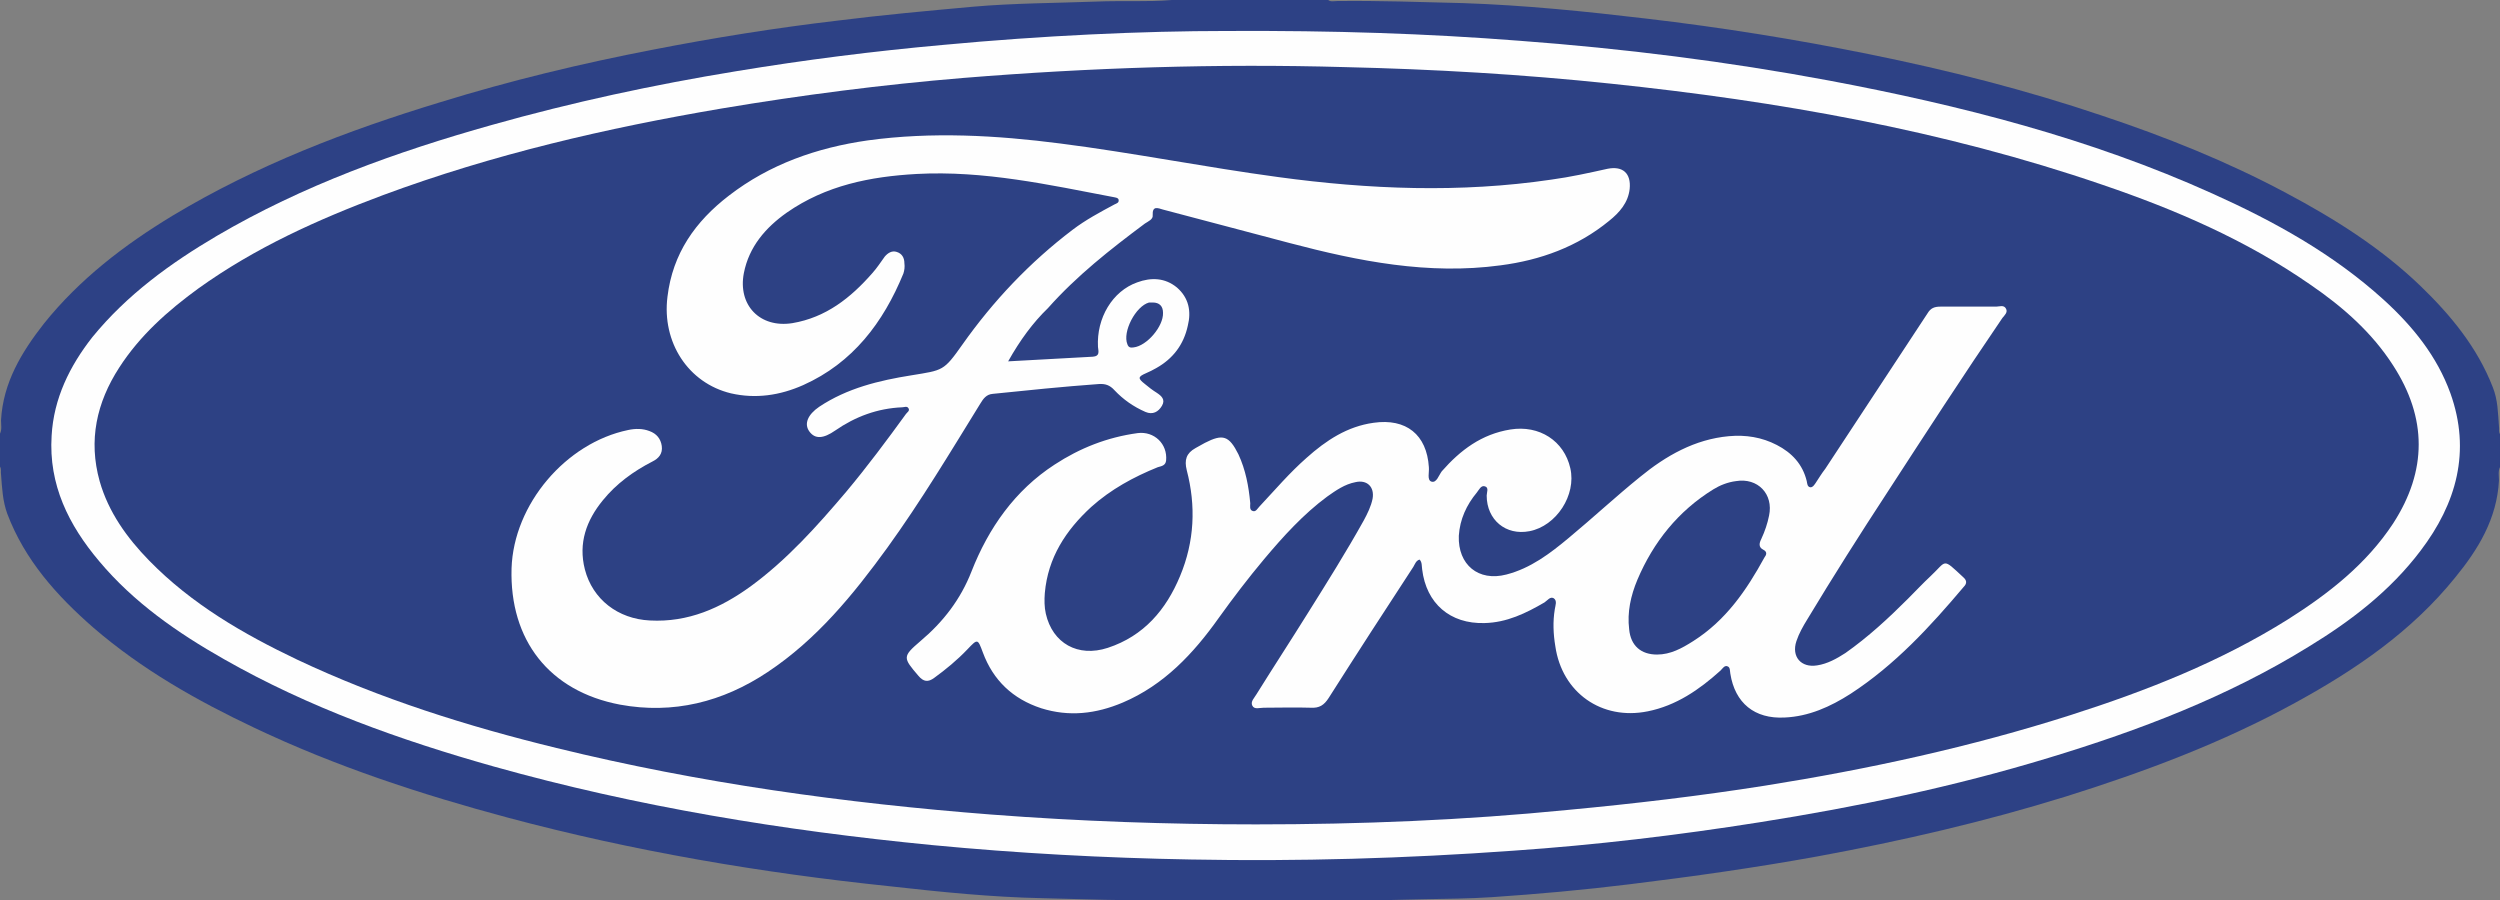 <?xml version="1.0" encoding="utf-8"?>
<!-- Generator: Adobe Illustrator 24.1.2, SVG Export Plug-In . SVG Version: 6.00 Build 0)  -->
<svg version="1.1" id="Layer_1" xmlns="http://www.w3.org/2000/svg" xmlns:xlink="http://www.w3.org/1999/xlink" x="0px" y="0px"
	 viewBox="0 0 484.3 174.4" style="enable-background:new 0 0 484.3 174.4;" xml:space="preserve">
<rect x="0" y="0" width="484.3" height="174.4" fill="#808080" stroke="none"/>
<style type="text/css">
	.st0{fill:#2D4185;}
	.st1{fill:#FEFEFE;}
	.st2{fill:#2D4184;}
	.st3{fill:#2E4285;}
</style>
<g>
	<path class="st0" d="M0,90.4c0-2.1,0-4.3,0-6.4c0.4-0.8,0.2-1.7,0.2-2.6c0.4-7.3,4-13.2,8.3-18.7c6.9-8.6,15.5-15.2,24.9-20.9
		c16.3-9.8,33.8-16.5,51.9-22c13.6-4.2,27.3-7.5,41.3-10.2c11.8-2.3,23.7-4.2,35.6-5.6c8.7-1.1,17.5-1.9,26.3-2.7c8-0.7,16-0.7,24-1
		c4.8-0.2,9.7,0.1,14.5-0.3c10.1,0,20.2,0,30.3,0c0.5,0.4,1.1,0.2,1.7,0.2c8.1-0.1,16.2,0.2,24.4,0.4c11.9,0.4,23.7,1.6,35.5,3
		c14.5,1.7,28.9,4,43.2,6.9c15.3,3.1,30.3,6.9,45.1,11.9c12.3,4.1,24.3,8.9,35.7,15c9.4,5,18.3,10.6,26,18c5.9,5.7,11,11.9,14,19.6
		c1,2.5,1,5,1.2,7.6c0.1,0.5-0.1,1,0.2,1.5c0,2.1,0,4.3,0,6.4c-0.4,0.8-0.2,1.7-0.2,2.6c-0.4,7.4-4,13.3-8.5,18.8
		c-8.4,10.4-19.2,17.8-30.9,24.2c-14.2,7.8-29.2,13.4-44.5,18.2c-15.8,4.9-31.8,8.6-48.1,11.6c-12.1,2.2-24.2,3.9-36.4,5.4
		c-8.9,1.1-17.8,1.9-26.7,2.5c-4.4,0.3-8.8,0.3-13.2,0.4c-5.9,0.1-11.8,0.4-17.8,0.2c-3.7,0.1-7.4-0.2-11,0.2c-3.3,0-6.6,0-9.8,0
		c-3.7-0.4-7.3-0.1-11-0.2c-8.1,0.1-16.1-0.2-24.2-0.4c-9.9-0.2-19.7-1.2-29.5-2.3c-25-2.6-49.8-6.8-74.1-13.3
		c-16.8-4.5-33.3-9.9-49.1-17.4c-11.2-5.3-21.8-11.3-31.2-19.4C11,115.4,4.8,108.5,1.4,99.5c-0.9-2.5-1-5-1.2-7.6
		C0.1,91.4,0.3,90.9,0,90.4z"/>
	<path class="st1" d="M237.8,6c20.6-0.1,38.6,0.5,56.6,1.9c20.1,1.5,40.1,4,59.9,7.7c25.5,4.8,50.6,11.2,74.3,21.9
		c12,5.4,23.4,11.7,33.2,20.6c5.6,5.1,10.3,10.9,12.9,18.1c4,11.2,1.2,21.3-5.8,30.5c-5.9,7.8-13.5,13.6-21.7,18.6
		c-15.7,9.7-32.8,16.2-50.3,21.5c-18.4,5.6-37.1,9.5-56.1,12.5c-15.8,2.5-31.7,4.4-47.7,5.5c-20.8,1.5-41.6,2.1-62.4,1.7
		c-16.8-0.3-33.5-1.2-50.2-2.8c-28.7-2.8-57-7.4-84.8-15.2c-18.1-5.1-35.8-11.4-52.3-20.8c-9-5.1-17.5-11-24.2-19
		c-5.9-7-9.8-14.8-9.2-24.3c0.4-7.2,3.5-13.5,7.9-19.1C24.6,57.1,33,51,42,45.7c16.7-9.8,34.8-16.3,53.3-21.5
		c15.6-4.4,31.4-7.8,47.3-10.4c13.3-2.2,26.7-3.9,40.1-5.1C201.9,6.9,221.1,6,237.8,6z"/>
	<path class="st2" d="M243.3,159.7c-17.1,0-34.2-0.6-51.2-1.9c-28.4-2.2-56.6-6.1-84.3-12.9c-17.2-4.2-34.1-9.5-50.2-17.1
		c-10.5-5-20.5-10.8-28.7-19.2c-4.3-4.4-7.9-9.4-9.6-15.4c-2.2-7.9-0.6-15.2,3.8-22c4-6.2,9.4-11,15.3-15.3
		c11-7.9,23.2-13.4,35.8-18.1c21.3-7.9,43.3-13,65.7-16.8c15.5-2.6,31-4.6,46.7-5.9c24.6-2,49.2-2.8,73.9-2.1
		c17.2,0.4,34.4,1.4,51.5,3.2c32.4,3.4,64.4,9,95.3,19.6c14.1,4.8,27.8,10.7,40.2,19.3c6.3,4.3,12,9.3,16.1,15.7
		c6.6,10.2,6.6,20.4,0,30.6c-5.2,7.9-12.5,13.6-20.4,18.6c-13.1,8.2-27.3,13.8-42,18.5c-19.4,6.2-39.2,10.5-59.3,13.7
		c-12.7,2-25.4,3.5-38.2,4.7C283.5,158.9,263.5,159.7,243.3,159.7z"/>
	<path class="st1" d="M275,108.4c-0.7,0.2-0.9,0.9-1.2,1.4c-5.5,8.4-11,16.9-16.4,25.4c-0.9,1.4-1.8,2-3.5,1.9c-3-0.1-6.1,0-9.1,0
		c-0.8,0-1.8,0.4-2.2-0.4c-0.4-0.8,0.4-1.5,0.8-2.2c3.3-5.3,6.7-10.5,10-15.8c3.7-5.9,7.4-11.8,10.8-17.9c0.7-1.3,1.4-2.7,1.7-4.2
		c0.4-2.3-1.1-3.7-3.3-3.2c-2.1,0.4-3.8,1.6-5.5,2.8c-4.6,3.4-8.5,7.7-12.2,12.1c-3.1,3.7-6,7.5-8.8,11.4
		c-4.9,6.9-10.6,13-18.6,16.4c-5.2,2.2-10.4,2.8-15.8,1.1c-5.5-1.8-9.3-5.4-11.3-10.8c-1-2.7-1-2.7-3-0.6c-2,2.1-4.2,3.9-6.4,5.5
		c-1.2,0.9-2.1,0.8-3.1-0.4c-3-3.5-3.1-3.7,0.4-6.7c4.4-3.7,7.8-8.1,9.9-13.5c3.3-8.4,8.4-15.7,16.1-20.7c4.9-3.2,10.2-5.3,16.1-6.1
		c3.2-0.4,5.8,2.1,5.5,5.3c-0.1,1-0.9,1.1-1.6,1.3c-4.7,1.9-9.1,4.3-12.9,7.7c-4.9,4.5-8.4,9.8-9,16.7c-0.1,1.3-0.1,2.7,0.2,4
		c1.3,5.7,6.2,8.5,12,6.6c7-2.3,11.3-7.4,14-13.9c2.8-6.7,3.1-13.6,1.3-20.5c-0.5-2-0.1-3.3,1.7-4.3c0.6-0.3,1.2-0.7,1.8-1
		c3.5-1.8,4.7-1.4,6.5,2.2c1.4,3,2,6.2,2.3,9.5c0,0.5-0.2,1.3,0.5,1.5c0.6,0.2,0.9-0.5,1.3-0.9c3-3.2,5.8-6.5,9.1-9.4
		c3.8-3.4,7.9-6.1,13-6.8c6.3-0.9,10.3,2.3,10.7,8.6c0.1,1-0.4,2.5,0.5,2.8c1,0.3,1.4-1.2,2-2c3.6-4.1,7.7-7.2,13.3-8.1
		c5.6-0.9,10.4,2.2,11.6,7.5c1.2,5.2-2.7,11.2-7.9,12.2c-4.6,0.9-8.3-2.2-8.3-6.9c0-0.6,0.5-1.6-0.4-1.8c-0.7-0.2-1.1,0.7-1.5,1.2
		c-2,2.4-3.3,5.2-3.5,8.4c-0.2,5.6,3.8,8.9,9.2,7.5c4.7-1.2,8.5-4.1,12.1-7.1c4.7-3.9,9.1-8,13.8-11.8c5-4.1,10.6-7.3,17.2-7.9
		c3.3-0.3,6.4,0.2,9.3,1.7c2.9,1.5,5,3.7,5.8,7c0.1,0.5,0.1,1.1,0.7,1.2c0.5,0,0.7-0.4,1-0.8c0.6-0.9,1.2-1.9,1.9-2.8
		c6.6-10,13.2-20.1,19.8-30.1c0.6-1,1.3-1.3,2.5-1.3c3.6,0,7.2,0,10.8,0c0.6,0,1.5-0.4,1.9,0.4c0.4,0.7-0.3,1.3-0.7,1.8
		C380.4,72.6,373,84,365.6,95.4c-5.3,8.1-10.5,16.3-15.5,24.6c-0.8,1.3-1.6,2.7-2.1,4.2c-1,3,0.9,5.2,4,4.7c2-0.3,3.8-1.3,5.5-2.4
		c4.4-3.1,8.3-6.7,12.1-10.5c1.5-1.5,2.9-3,4.4-4.4c3.2-3,2.2-3.6,6.3,0.2c0.7,0.6,0.8,1.2,0.1,1.9c-6.5,7.7-13.3,15.1-21.9,20.7
		c-3.9,2.5-8.1,4.4-12.8,4.6c-5.8,0.3-9.6-2.8-10.5-8.5c-0.1-0.5,0-1.2-0.5-1.4c-0.6-0.3-1,0.4-1.4,0.8c-4.1,3.7-8.6,6.8-14.1,7.9
		c-8.9,1.8-16.6-3.6-17.9-12.6c-0.4-2.4-0.5-4.8-0.1-7.2c0.1-0.7,0.5-1.6-0.2-2.1c-0.7-0.4-1.2,0.4-1.8,0.8c-3.6,2.1-7.3,3.9-11.6,4
		c-6.7,0.2-11.3-3.8-12.1-10.4C275.4,109.6,275.5,108.9,275,108.4z"/>
	<path class="st1" d="M195.3,70c5.7-0.3,11.1-0.6,16.4-0.9c1.4-0.1,1.1-1,1-1.9c-0.3-5.6,2.8-10.8,7.6-12.5c2.7-1,5.4-0.9,7.7,1
		c2.3,2,2.8,4.6,2.1,7.4c-0.8,3.7-2.9,6.4-6.1,8.2c-0.7,0.4-1.3,0.7-2,1c-1.6,0.7-1.6,1-0.2,2.1c0.7,0.6,1.5,1.2,2.3,1.7
		c0.9,0.6,1.7,1.3,1,2.5c-0.7,1.2-1.8,1.8-3.2,1.2c-2.3-1-4.3-2.4-6-4.2c-0.9-1-1.8-1.3-3.1-1.2c-6.9,0.5-13.7,1.2-20.5,1.9
		c-1.2,0.1-1.8,0.9-2.4,1.9c-5.8,9.4-11.5,18.9-18,27.9c-6.6,9.1-13.7,17.8-23.2,24.1c-8.7,5.8-18.3,8.2-28.6,6.3
		c-13.7-2.6-21.4-12.5-21-26.4c0.4-12.4,10.5-24.3,22.6-26.8c1.4-0.3,2.8-0.3,4.1,0.2c1.4,0.5,2.2,1.5,2.4,2.9
		c0.2,1.5-0.6,2.4-1.8,3c-3.7,1.9-7,4.3-9.6,7.5c-3.2,3.9-4.8,8.3-3.5,13.4c1.5,5.8,6.4,9.6,12.6,9.9c7.4,0.4,13.7-2.4,19.5-6.6
		c7.1-5.2,12.9-11.7,18.5-18.3c4.1-4.9,7.9-10,11.6-15.1c0.2-0.3,0.8-0.6,0.5-1.1c-0.3-0.5-0.8-0.2-1.2-0.2c-4.8,0.2-9.1,1.8-13,4.5
		c-2.3,1.6-3.9,1.7-5,0.2c-1.1-1.5-0.3-3.3,1.9-4.8c5.4-3.6,11.6-5.1,17.9-6.1c6.1-1,6.2-0.8,9.8-5.9c6-8.5,13.1-16,21.4-22.3
		c2.5-1.9,5.3-3.4,8.1-4.9c0.4-0.2,0.9-0.3,0.8-0.9c-0.1-0.4-0.5-0.4-0.9-0.5c-12.6-2.4-25.2-5.2-38.2-4.5c-9,0.5-17.6,2.2-25.2,7.5
		c-4.1,2.9-7.3,6.6-8.3,11.7c-1.2,6.2,3.1,10.7,9.4,9.7c6.5-1.1,11.3-4.9,15.5-9.7c0.9-1,1.6-2.1,2.4-3.2c0.6-0.7,1.4-1.2,2.3-0.9
		c1,0.3,1.5,1.1,1.5,2.2c0.1,0.7,0,1.4-0.2,2c-3.9,9.5-9.8,17.3-19.4,21.6c-4.5,2-9.2,2.7-14,1.6c-8.3-2-13.4-9.9-12.3-18.7
		c1-8.4,5.4-14.6,11.9-19.6c7.9-6.1,17.1-9.3,26.9-10.7c12.4-1.7,24.9-1,37.3,0.6c14.1,1.8,28.1,4.6,42.2,6.5
		c17.6,2.4,35.3,3.1,52.9,0.5c3.7-0.5,7.3-1.3,10.9-2.1c3-0.6,4.6,0.9,4.3,3.9c-0.3,2.7-2,4.6-4,6.2c-6.1,5-13.3,7.6-21,8.6
		c-14,1.9-27.5-0.8-40.8-4.3c-8.2-2.2-16.4-4.3-24.6-6.5c-1-0.3-2.1-0.8-2,1.1c0.1,0.8-0.9,1.2-1.5,1.6c-6.7,5-13.2,10.1-18.8,16.4
		C200.1,62.5,197.6,65.9,195.3,70z"/>
	<path class="st2" d="M321,126.8c-3.1,0-5.1-1.7-5.4-4.9c-0.4-3.3,0.3-6.5,1.6-9.6c3.1-7.3,7.9-13.3,14.7-17.5
		c1.3-0.8,2.8-1.4,4.4-1.6c4.2-0.7,7.3,2.5,6.4,6.7c-0.3,1.5-0.8,3-1.5,4.5c-0.4,0.8-0.6,1.6,0.4,2.1c0.8,0.4,0.6,1,0.2,1.5
		c-3.5,6.4-7.5,12.2-13.8,16.2C325.8,125.6,323.6,126.8,321,126.8z"/>
	<path class="st3" d="M223.3,58.6c1.3,0,2,0.7,2,2c0.1,2.6-3.1,6.4-5.7,6.7c-0.6,0.1-1,0-1.2-0.6c-1-2.4,1.6-7.4,4.2-8.1
		C222.7,58.6,223,58.6,223.3,58.6z"/>
</g>
</svg>
